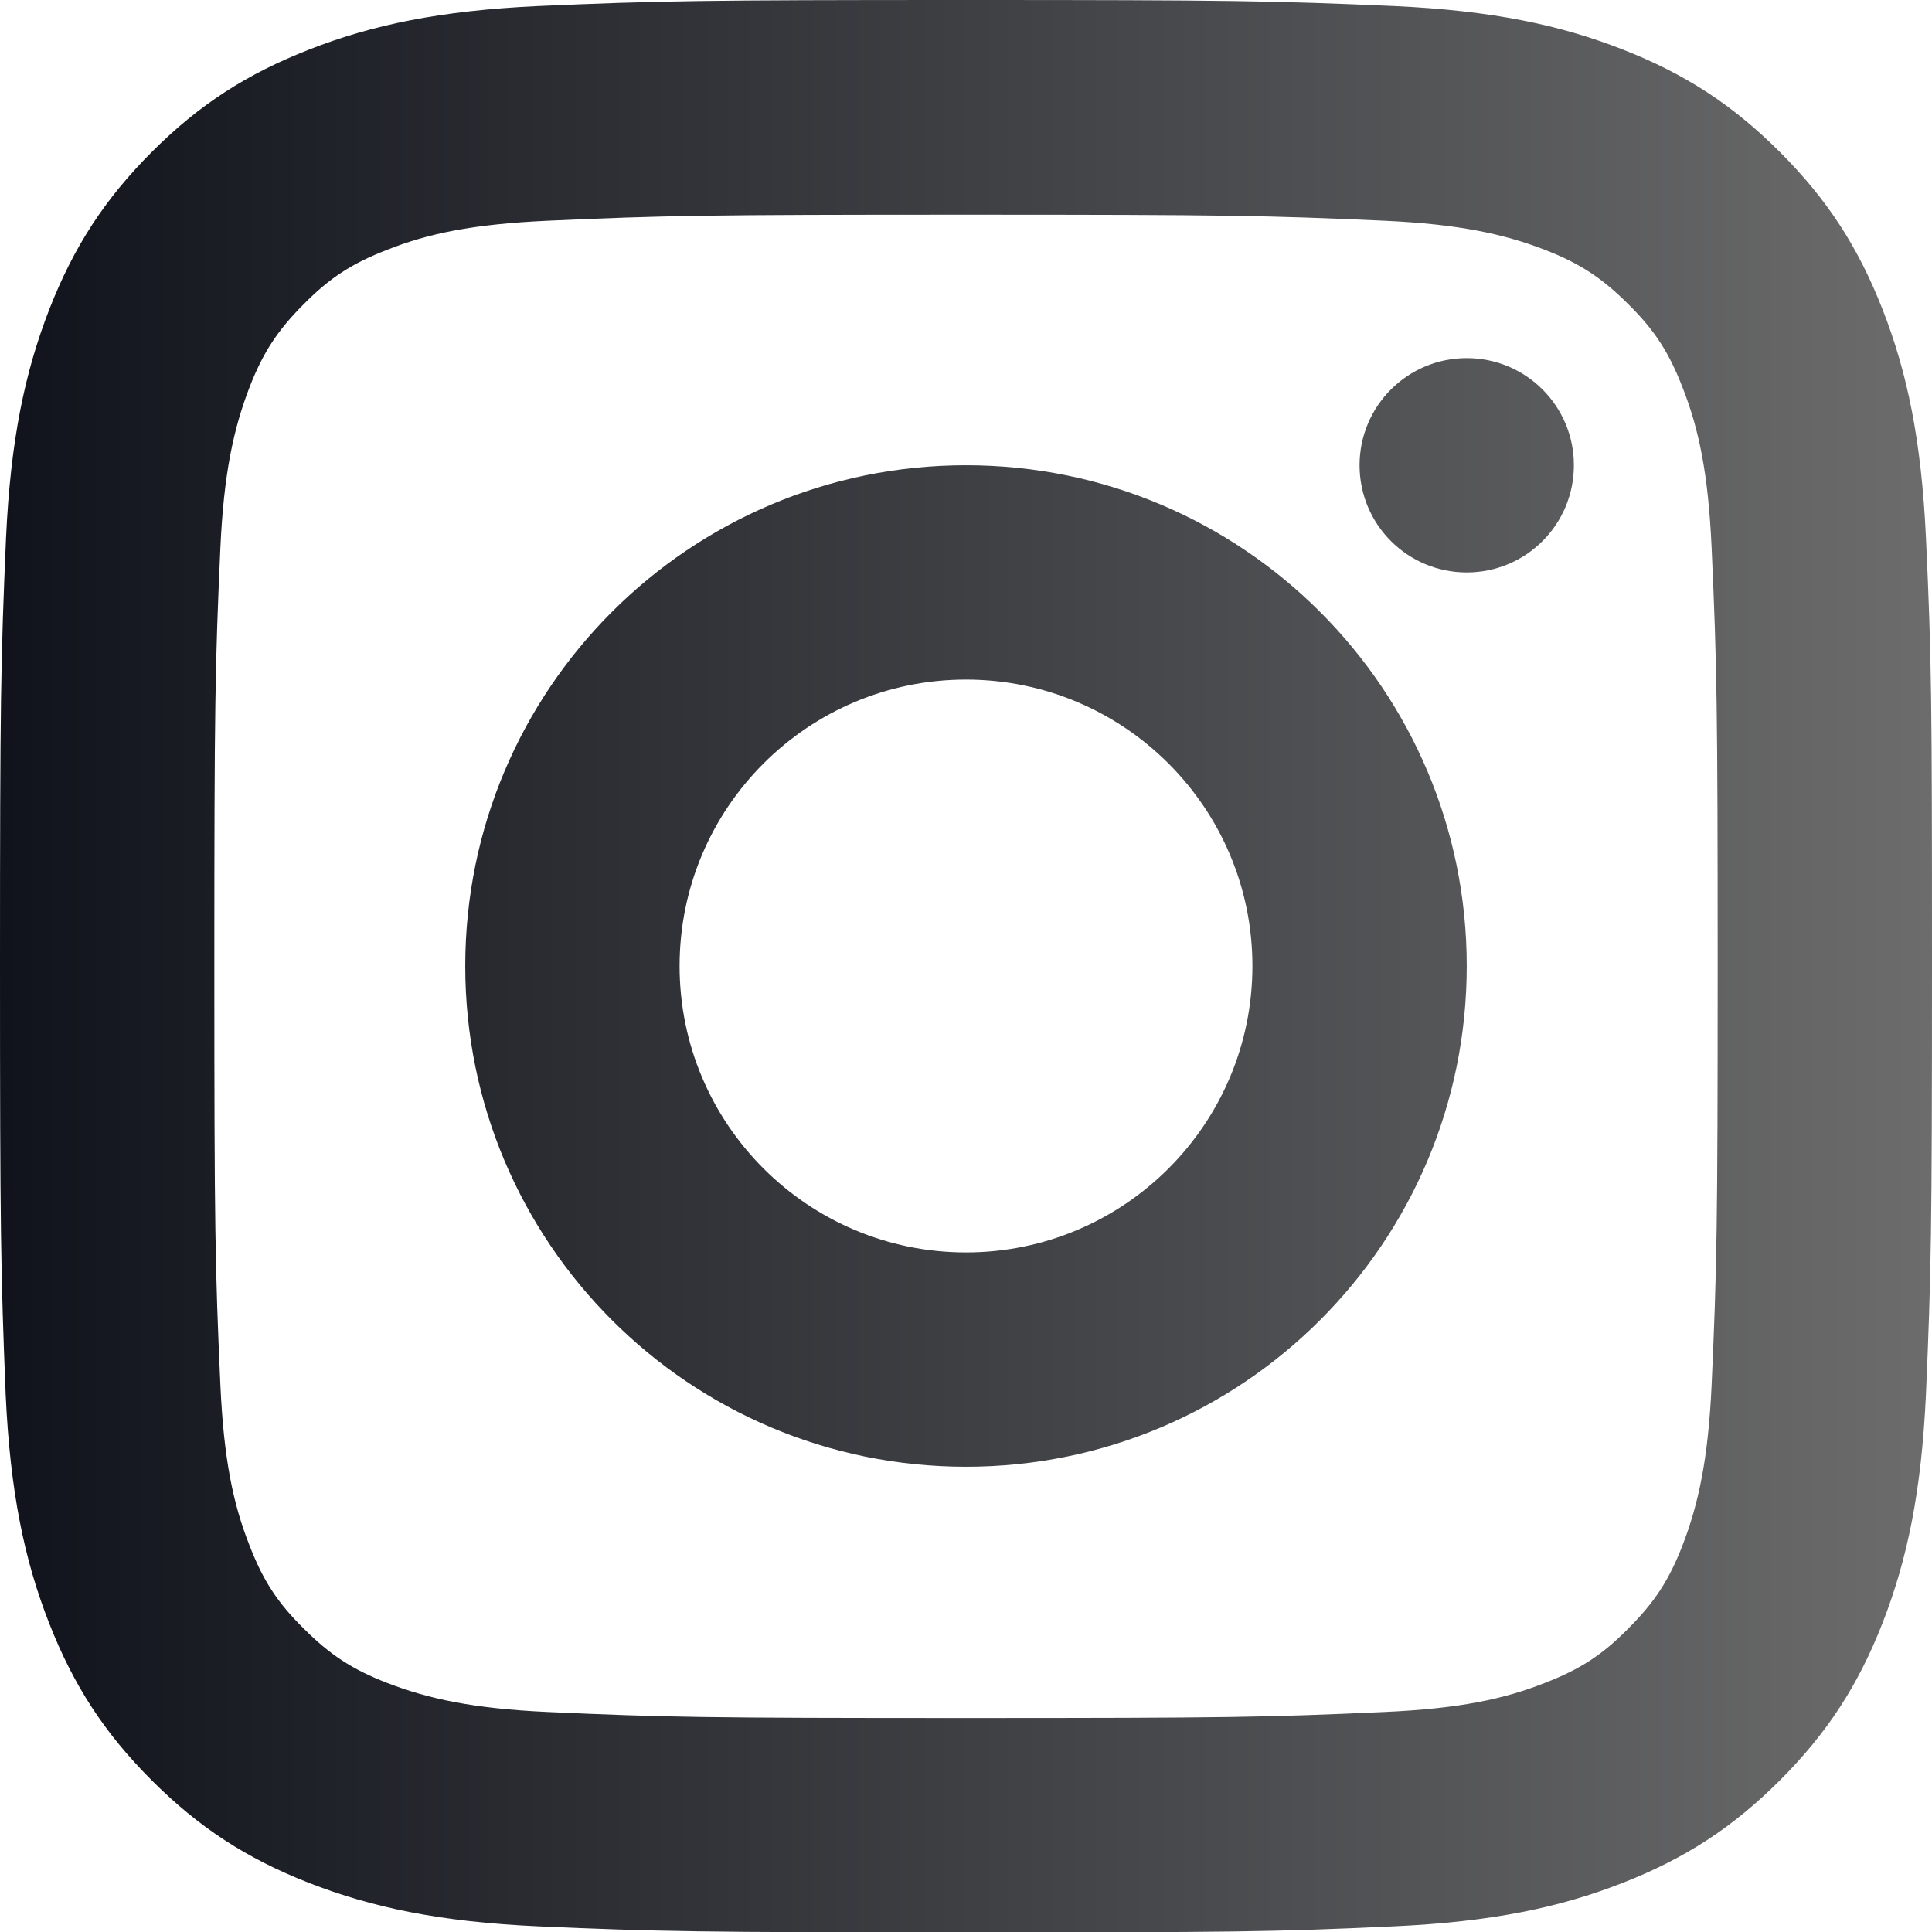 <svg viewBox="0 0 48 48" fill="none" xmlns="http://www.w3.org/2000/svg">
<g clip-path="url(#clip0_2528_2578)">
<path d="M34.641 0.15C37.078 0.263 38.756 0.619 40.312 1.228C41.869 1.837 43.05 2.606 44.222 3.778C45.394 4.95 46.163 6.131 46.772 7.688C47.381 9.244 47.737 10.931 47.85 13.359C47.991 16.378 48 17.447 48 24C48 30.553 47.981 31.613 47.85 34.641C47.737 37.078 47.381 38.756 46.772 40.322C46.163 41.878 45.394 43.059 44.222 44.231C43.05 45.403 41.869 46.172 40.312 46.781C38.756 47.391 37.069 47.747 34.641 47.859C31.622 48 30.553 48.009 24 48.009C17.447 48.009 16.378 47.991 13.359 47.859C10.922 47.747 9.244 47.391 7.678 46.781C6.122 46.172 4.941 45.403 3.769 44.231C2.597 43.059 1.828 41.878 1.219 40.322C0.609 38.766 0.253 37.078 0.141 34.65C0.019 31.622 0 30.553 0 24C0 17.447 0.019 16.378 0.15 13.359C0.263 10.922 0.619 9.244 1.228 7.678C1.837 6.122 2.606 4.941 3.778 3.769C4.95 2.597 6.131 1.837 7.688 1.228C9.244 0.619 10.931 0.263 13.369 0.15C16.378 0.019 17.447 0 24 0C30.553 0 31.622 0.019 34.641 0.15ZM24 5.334C17.522 5.334 16.528 5.353 13.603 5.484C11.747 5.569 10.631 5.803 9.619 6.206C8.747 6.544 8.194 6.9 7.547 7.556C6.9 8.203 6.534 8.756 6.197 9.628C5.803 10.65 5.559 11.766 5.475 13.613C5.344 16.538 5.325 17.522 5.325 24.009C5.325 30.497 5.344 31.481 5.475 34.406C5.559 36.263 5.794 37.369 6.197 38.391C6.534 39.263 6.891 39.816 7.547 40.462C8.194 41.109 8.747 41.475 9.619 41.812C10.641 42.206 11.756 42.45 13.603 42.534C16.528 42.666 17.522 42.684 24 42.684C30.478 42.684 31.472 42.666 34.397 42.534C36.253 42.45 37.359 42.216 38.381 41.812C39.253 41.475 39.806 41.119 40.453 40.462C41.1 39.816 41.466 39.263 41.803 38.391C42.197 37.369 42.441 36.253 42.525 34.406C42.656 31.481 42.675 30.488 42.675 24.009C42.675 17.531 42.656 16.538 42.525 13.613C42.441 11.756 42.206 10.65 41.803 9.628C41.466 8.756 41.109 8.203 40.453 7.556C39.806 6.909 39.253 6.544 38.381 6.206C37.359 5.812 36.244 5.569 34.397 5.484C31.472 5.353 30.478 5.334 24 5.334ZM24 36.441C17.128 36.441 11.559 30.872 11.559 24C11.559 17.128 17.128 11.559 24 11.559C30.872 11.559 36.441 17.128 36.441 24C36.441 30.872 30.872 36.441 24 36.441ZM24 31.116C27.928 31.116 31.116 27.928 31.116 24C31.116 20.072 27.928 16.884 24 16.884C20.072 16.884 16.884 20.072 16.884 24C16.884 27.928 20.072 31.116 24 31.116ZM36.441 14.222C34.969 14.222 33.778 13.031 33.778 11.559C33.778 10.088 34.969 8.897 36.441 8.897C37.913 8.897 39.103 10.088 39.103 11.559C39.103 13.031 37.913 14.222 36.441 14.222Z" fill="url(#paint0_linear_2528_2578)"/>
</g>
<defs>
<linearGradient id="paint0_linear_2528_2578" x1="0" y1="24.005" x2="48" y2="24.005" gradientUnits="userSpaceOnUse">
<stop stop-color="#10131B"/>
<stop offset="1" stop-color="#6C6C6C"/>
</linearGradient>
<clipPath id="clip0_2528_2578">
<rect width="48" height="48" fill="white"/>
</clipPath>
</defs>
</svg>

